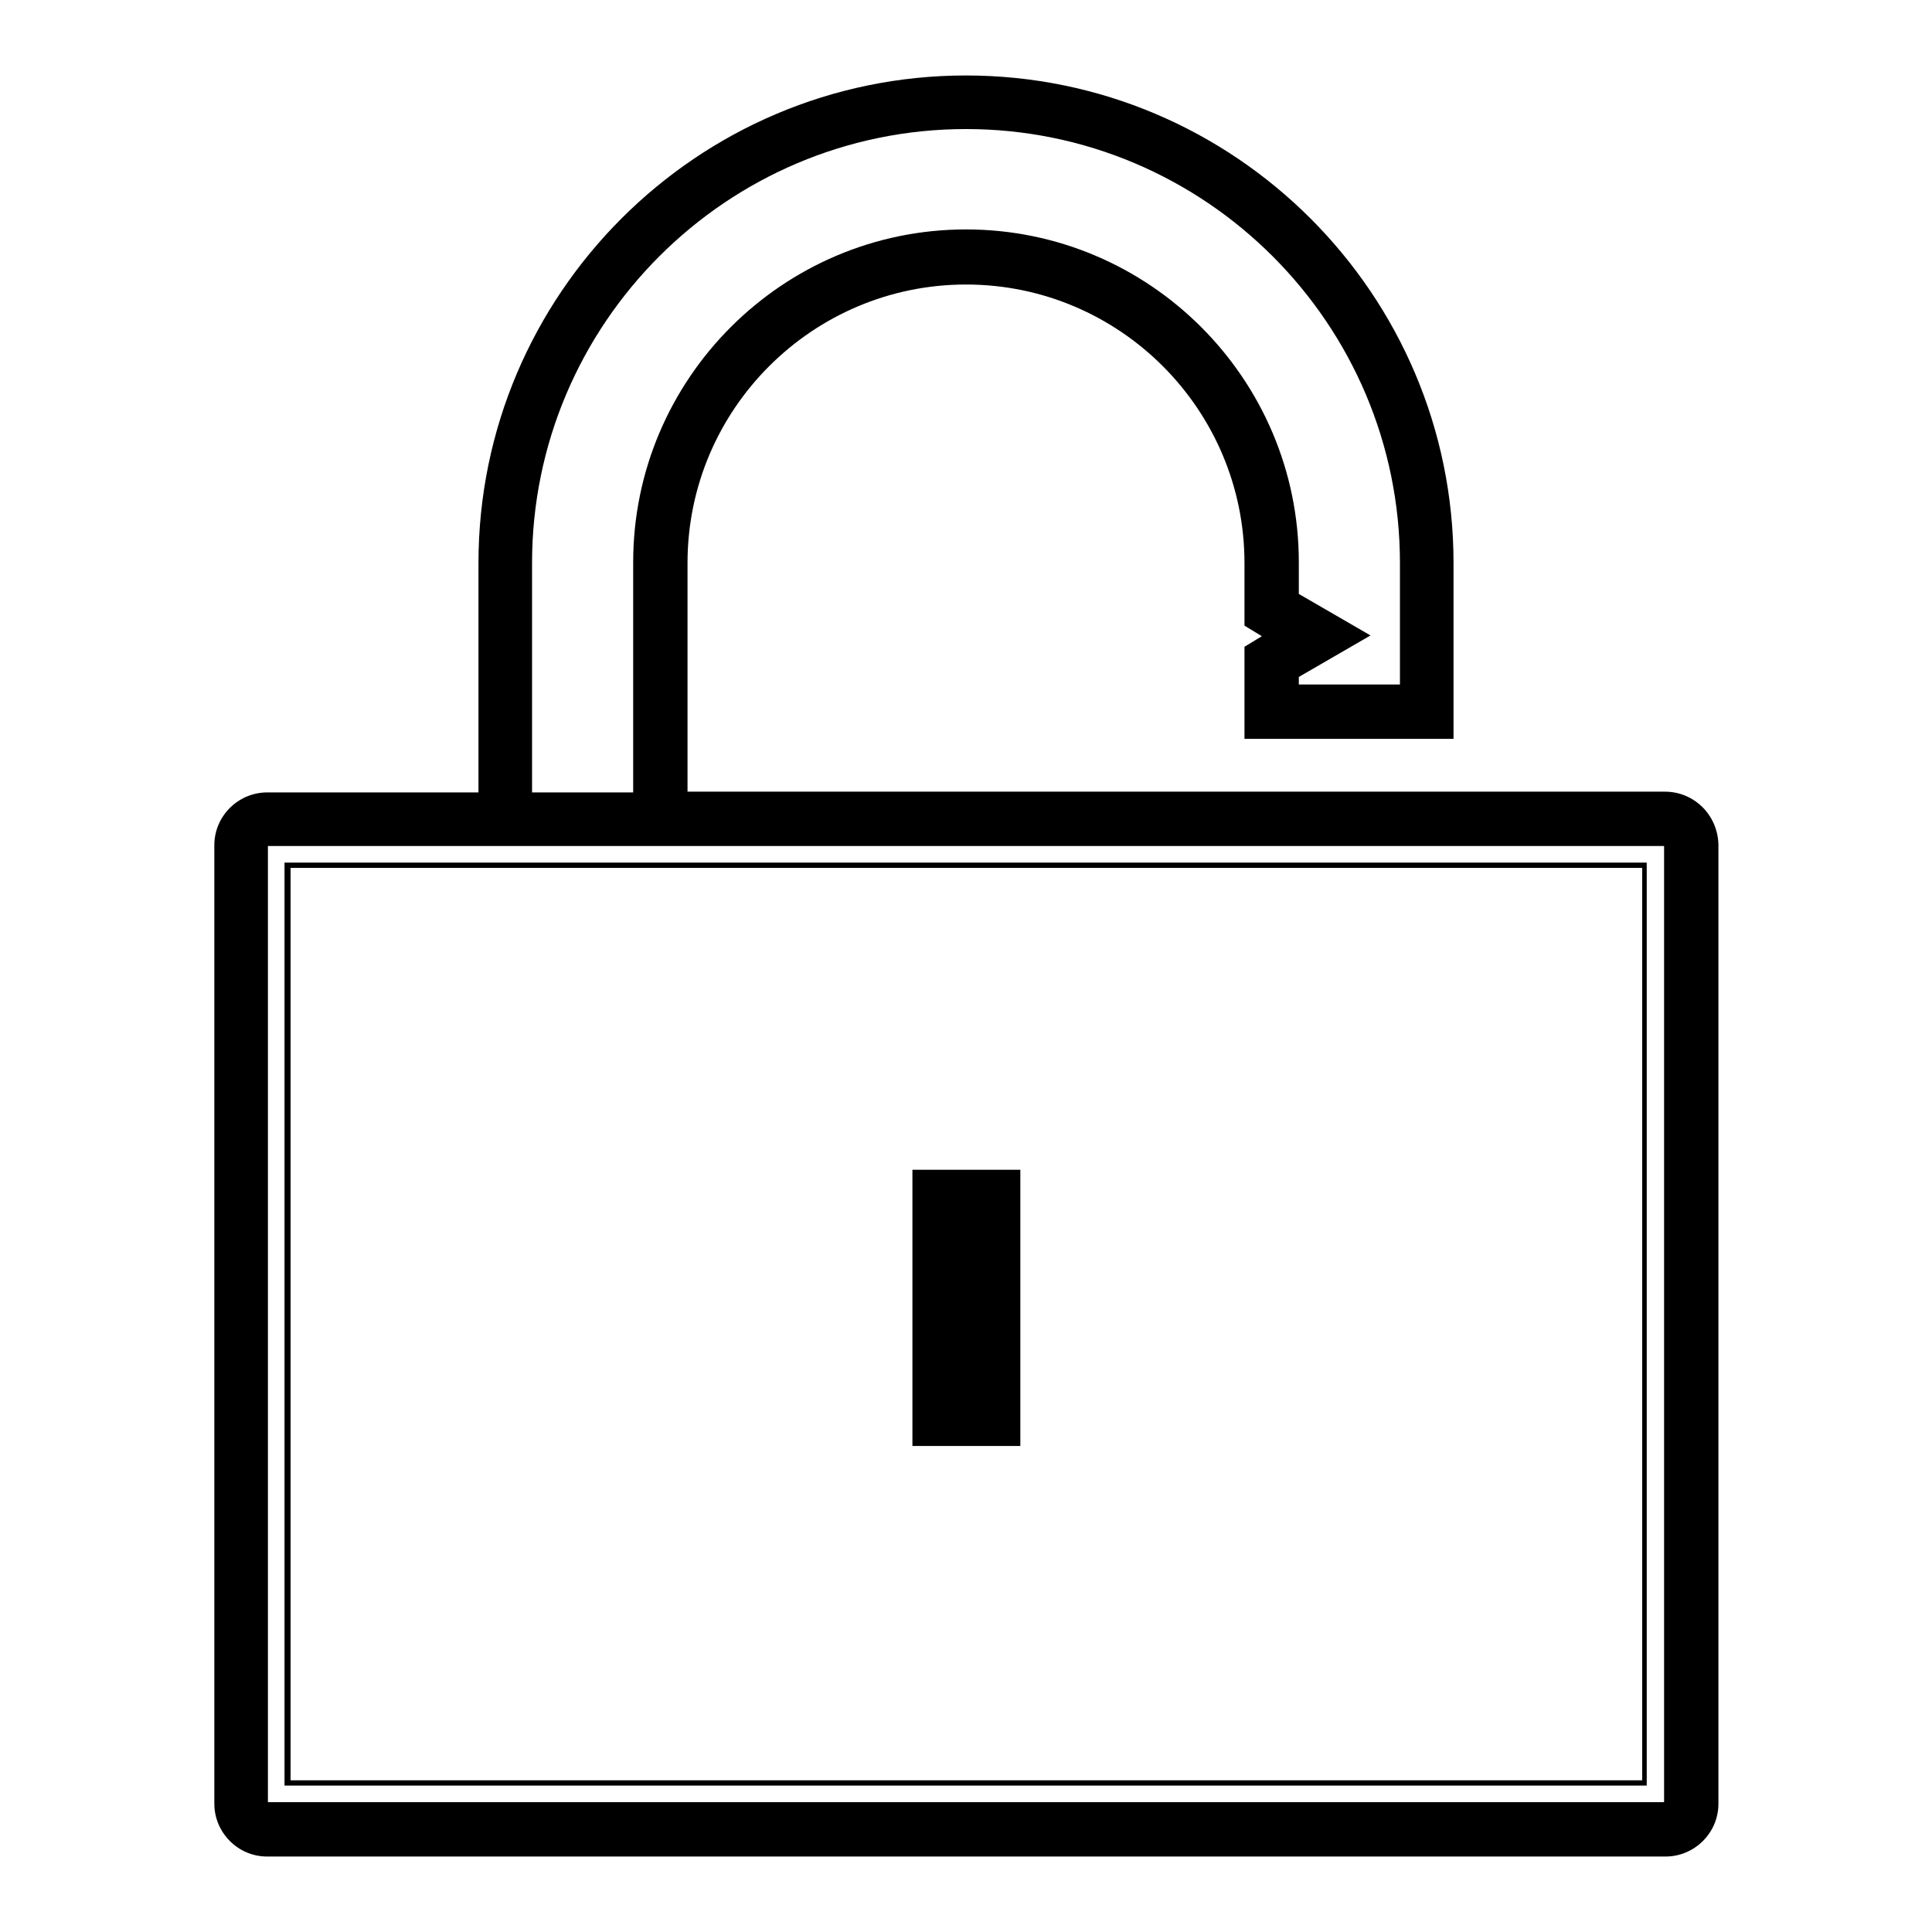 <?xml version="1.0" encoding="utf-8"?>
<!-- Svg Vector Icons : http://www.onlinewebfonts.com/icon -->
<!DOCTYPE svg PUBLIC "-//W3C//DTD SVG 1.1//EN" "http://www.w3.org/Graphics/SVG/1.1/DTD/svg11.dtd">
<svg version="1.1" xmlns="http://www.w3.org/2000/svg" xmlns:xlink="http://www.w3.org/1999/xlink" x="0px" y="0px" viewBox="0 0 256 256" enable-background="new 0 0 256 256" xml:space="preserve">
<g> <path fill="#000000" d="M220.6,104.9H91.1V74.6c0-20.4,16.6-36.9,36.9-36.9c20.4,0,36.9,16.6,36.9,36.9v8.3l2.3,1.4l-2.3,1.4v12.2 h27.7V74.6c0-35.6-29-64.6-64.6-64.6c-35.6,0-64.6,29-64.6,64.6V105h-28c-3.8,0-7,3.1-7,7v127c0,3.8,3.1,7,7,7h185.3 c3.8,0,7-3.1,7-7V111.9C227.6,108,224.5,104.9,220.6,104.9z M70.5,74.6c0-31.7,25.8-57.5,57.5-57.5s57.5,25.8,57.5,57.5v16.1h-13.4 v-1l9.5-5.5l-9.5-5.5v-4.2c0-24.3-19.8-44.1-44.1-44.1c-24.3,0-44.1,19.8-44.1,44.1V105H70.5L70.5,74.6L70.5,74.6z M220.5,238.8 h-185V112.1h185V238.8z"/> <path fill="#000000" d="M37.7,236.6h180.5V114.3H37.7V236.6z M38.5,115h179.1v120.9H38.5V115z"/> <path fill="#000000" d="M120.9,155h14.3v36.6h-14.3V155z"/></g>
</svg>